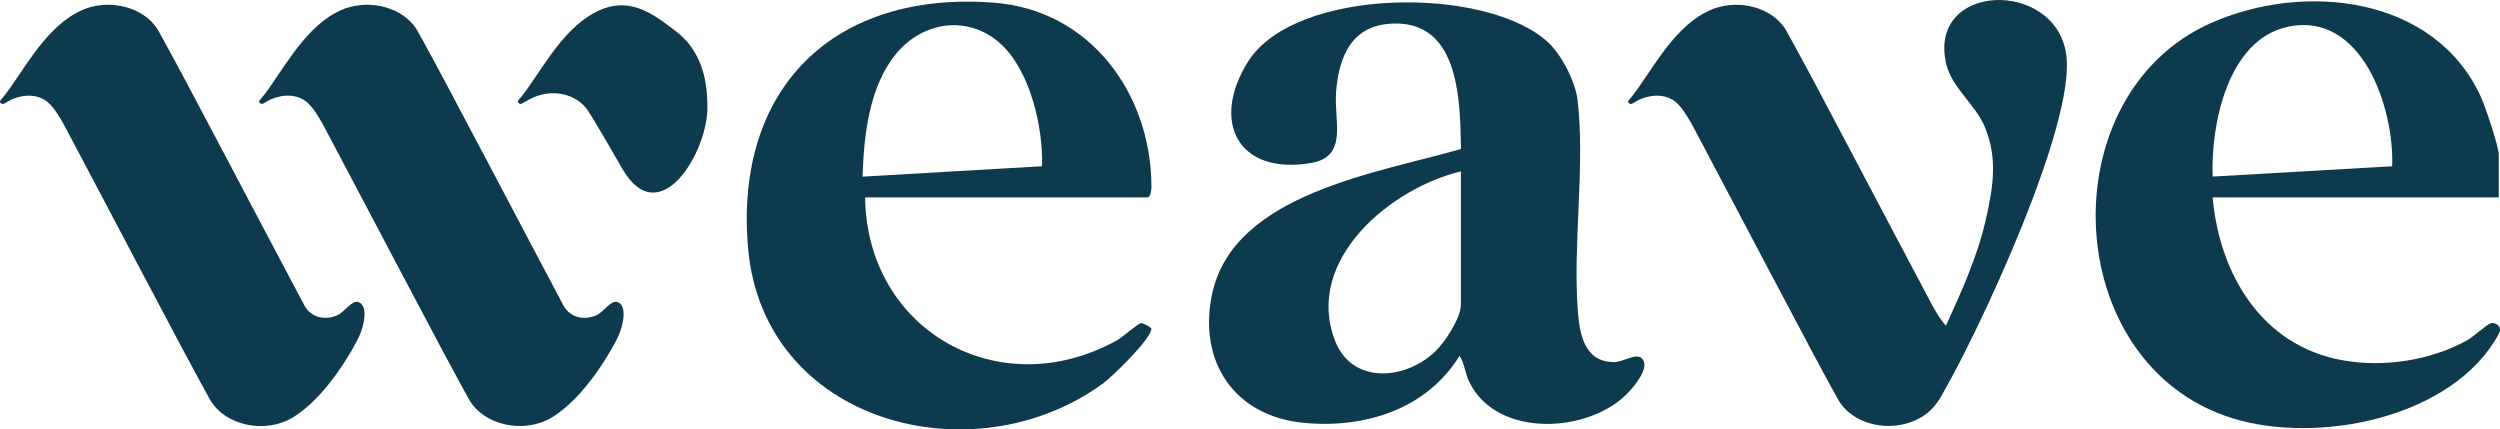 <?xml version="1.0" encoding="UTF-8"?>
<svg xmlns="http://www.w3.org/2000/svg" id="Calque_2" width="440.467" height="75.657" viewBox="0 0 440.467 75.657">
  <g id="Layer_1">
    <path d="M284.186,63.791c-5.08-.11-5.89-4.99-6.2-9.11-.88-11.74,1.31-25.53-.03-37-.38-3.27-2.76-7.93-5.15-10.17-10.7-10.05-44.62-9.85-52.92,3.35-6.56,10.43-1.9,20.02,11.04,17.87,6.67-1.11,4.09-7.34,4.47-12.46.49-6.5,2.86-12.03,10.33-12.13,11.53-.15,11.52,13.9,11.68,22.11-14.38,4.18-39.99,7.78-43.82,25.42-2.58,11.9,3.77,21.64,16.13,22.83,10.71,1.03,21.64-2.38,27.44-11.82.91,1.42.95,3.05,1.74,4.66,4.87,9.96,21.28,9.04,28.06,1.74,1.1-1.19,3.88-4.47,2.29-5.96-1.04-.98-3.28.72-5.05.68l-.01-.01ZM257.376,53.751c0,2.31-2.87,6.64-4.57,8.24-5.33,5.01-14.67,5.77-17.64-2.08-5.34-14.1,9.8-26.76,22.22-29.71v23.55h-.01Z" style="fill:#0d3a4d;"></path>
    <path d="M202.866,32.721c-.1-16.28-10.81-30.96-27.75-32.25-28.15-2.15-45.76,15-43.32,43.21,2.66,30.83,39.56,40.57,62.47,23.93,1.75-1.27,8.62-7.96,8.59-9.72,0-.16-1.52-1.07-1.86-.95-.84.28-3.04,2.37-4.28,3.06-20.69,11.41-43.98-1.76-44.3-25.22h49.73c.61,0,.73-1.49.73-2.05l-.01-.01ZM183.586,29.291l-31.62,1.83c.24-7.27,1.16-15.92,5.97-21.71,4.82-5.8,13.01-6.83,18.62-1.45,5.02,4.82,7.24,14.57,7.04,21.33h-.01Z" style="fill:#0d3a4d;"></path>
    <path d="M438.876,56.941c-.86.29-3.03,2.37-4.28,3.06-6.47,3.55-14.69,4.78-21.95,3.46-14.19-2.59-21.6-15.17-22.81-28.68h50.41v-7.54c0-1.45-2.37-8.47-3.13-10.14-8.15-17.88-31.21-20.32-47.6-13.03-28.49,12.67-26.72,60.04,3.72,69.59,15.1,4.74,38.99.02,47.03-14.85.75-1.39-.79-2.08-1.4-1.87h.01ZM403.026,4.731c13.12-2.86,18.84,14.36,18.44,24.56l-31.62,1.82c-.35-9.13,2.62-24.08,13.19-26.38h-.01Z" style="fill:#0d3a4d;"></path>
    <path d="M342.936,11.371c.97,4.02,5.06,7.08,6.65,10.74,2.44,5.6,1.6,10.74.31,16.49-1.47,6.56-4.28,12.7-7.05,18.79-.8-.86-1.6-2.15-2.36-3.51l-5.28-9.98c-3.01-5.69-6.03-11.38-9.02-17.09h-.01l-6.59-12.46h0c-1.42-2.66-2.84-5.29-4.25-7.84-.02-.03-.04-.06-.06-.09l-.41-.77c-2.01-3.8-7.22-5.67-11.96-4.42-.02,0-.05.02-.07.02-.27.07-.53.15-.79.24-.04.01-.08.03-.12.05-.04.01-.08.02-.11.04h0c-.04.02-.09.04-.13.05-.14.06-.28.12-.42.18-.04.02-.08.03-.12.05-.05.02-.11.04-.16.07-.06.03-.12.06-.18.09-.16.08-.31.17-.47.25h-.01c-5.98,3.19-9.77,11.03-12.98,14.94-.15.18-.27.27-.41.48-.29.43.32.79.71.54.34-.21.99-.6,1.2-.69,2.35-1.01,4.77-.95,6.47.5.96.82,1.93,2.34,2.83,3.97l5.28,9.98c3.01,5.69,6.02,11.38,9.02,17.09h.01l6.59,12.46h0c1.42,2.66,2.84,5.29,4.25,7.84.02.03.04.06.06.09l.41.77c2.01,3.8,7.22,5.67,11.96,4.42.02,0,.05-.02.07-.02.27-.07.53-.15.79-.24.04-.01.08-.03.12-.05.04-.01.08-.02.11-.04h0c.04-.02.08-.04.13-.05.14-.06.28-.12.42-.18.04-.02.08-.03.12-.05.05-.02.11-.04.16-.07l.18-.09c.16-.08.31-.17.47-.25h.01c1.89-1.01,3.21-2.73,4.23-4.74h0c6.29-10.97,23.29-47.19,21.5-59.34-1.97-13.36-24.61-12.64-21.11,1.85l.01-.02Z" style="fill:#0d3a4d;"></path>
    <path d="M108.796,53.221c-1.19-.41-2.37,1.75-3.8,2.35-2.19.92-4.52.36-5.7-1.7l-5.28-9.98c-3.01-5.69-6.02-11.38-9.02-17.09h-.01l-6.59-12.46h0c-1.42-2.66-2.84-5.29-4.25-7.84-.02-.03-.04-.06-.06-.09l-.41-.77c-2.01-3.8-7.23-5.66-11.97-4.42-.02,0-.05.02-.07.02-.27.07-.53.15-.79.24-.04.02-.08.03-.12.05-.04.01-.08.02-.11.04h0c-.04.02-.09.04-.13.05-.14.06-.28.12-.42.18-.04.02-.08.03-.12.05-.05.02-.11.04-.16.07-.06.03-.12.06-.18.09-.16.08-.31.17-.47.25h-.01c-5.98,3.19-9.77,11.03-12.98,14.94-.15.18-.27.27-.41.48-.29.43.32.79.7.54.34-.21.99-.6,1.2-.69,2.35-1.01,4.77-.95,6.47.5.96.82,1.93,2.34,2.83,3.97l5.28,9.98c3.01,5.69,6.02,11.38,9.02,17.09h.01l6.59,12.46h0c1.42,2.66,4.72,8.71,4.72,8.71,2.73,4.9,9.92,6.13,14.56,3.37,6.13-3.64,10.93-12.43,11.82-14.37.82-1.78,1.67-5.4-.14-6.03v.01Z" style="fill:#0d3a4d;"></path>
    <path d="M63.156,53.221c-1.19-.41-2.37,1.75-3.8,2.35-2.19.92-4.52.36-5.7-1.7l-5.28-9.98c-3.01-5.69-6.03-11.38-9.02-17.09h-.01l-6.59-12.46h0c-1.42-2.66-2.84-5.29-4.25-7.84-.02-.03-.04-.06-.06-.09l-.41-.77C26.016,1.841,20.796-.019,16.066,1.221c-.02,0-.05.02-.07.02-.27.07-.53.15-.79.24-.04.02-.08.03-.12.05-.04.01-.08.02-.11.04h0c-.04.02-.09.04-.13.05-.14.06-.28.12-.42.18-.04.02-.08.03-.12.05-.05.02-.11.04-.16.07-.06.03-.12.06-.18.09-.16.08-.31.17-.47.25h-.01C7.486,5.461,3.696,13.301.486,17.211c-.15.18-.27.27-.41.48-.29.43.32.79.71.54.34-.21.99-.6,1.2-.69,2.35-1.01,4.77-.95,6.47.5.96.82,1.93,2.34,2.83,3.97l5.28,9.98c3.01,5.69,6.02,11.38,9.02,17.09h.01l6.59,12.46h0c1.42,2.66,4.72,8.71,4.72,8.71,2.73,4.9,9.92,6.13,14.56,3.37,6.13-3.64,10.93-12.43,11.82-14.37.82-1.78,1.67-5.4-.14-6.03h.01Z" style="fill:#0d3a4d;"></path>
    <path d="M119.246,5.641c-3.4-2.63-7.22-5.67-11.96-4.42-.02,0-.05.02-.07.02-.27.07-.53.15-.79.24-.04.02-.08.03-.12.05-.04.01-.08.02-.11.04h0c-.04.02-.09.04-.13.05-.14.06-.28.12-.42.18-.04.02-.08.03-.12.05-.05.02-.11.04-.16.07-.06.03-.12.06-.18.09-.16.08-.31.17-.47.25h-.01c-5.98,3.19-9.77,11.03-12.98,14.94-.15.18-.27.27-.41.48-.29.43.32.79.7.54.34-.21,1-.58,1.2-.69,4.11-2.22,8.49-.87,10.36,1.95,1.64,2.48,6.06,10.24,6.06,10.24,6.58,11.38,15.17-3.06,15-10.99-.05-2.2,0-8.92-5.38-13.08l-.01-.01Z" style="fill:#0d3a4d;"></path>
  </g>
</svg>
